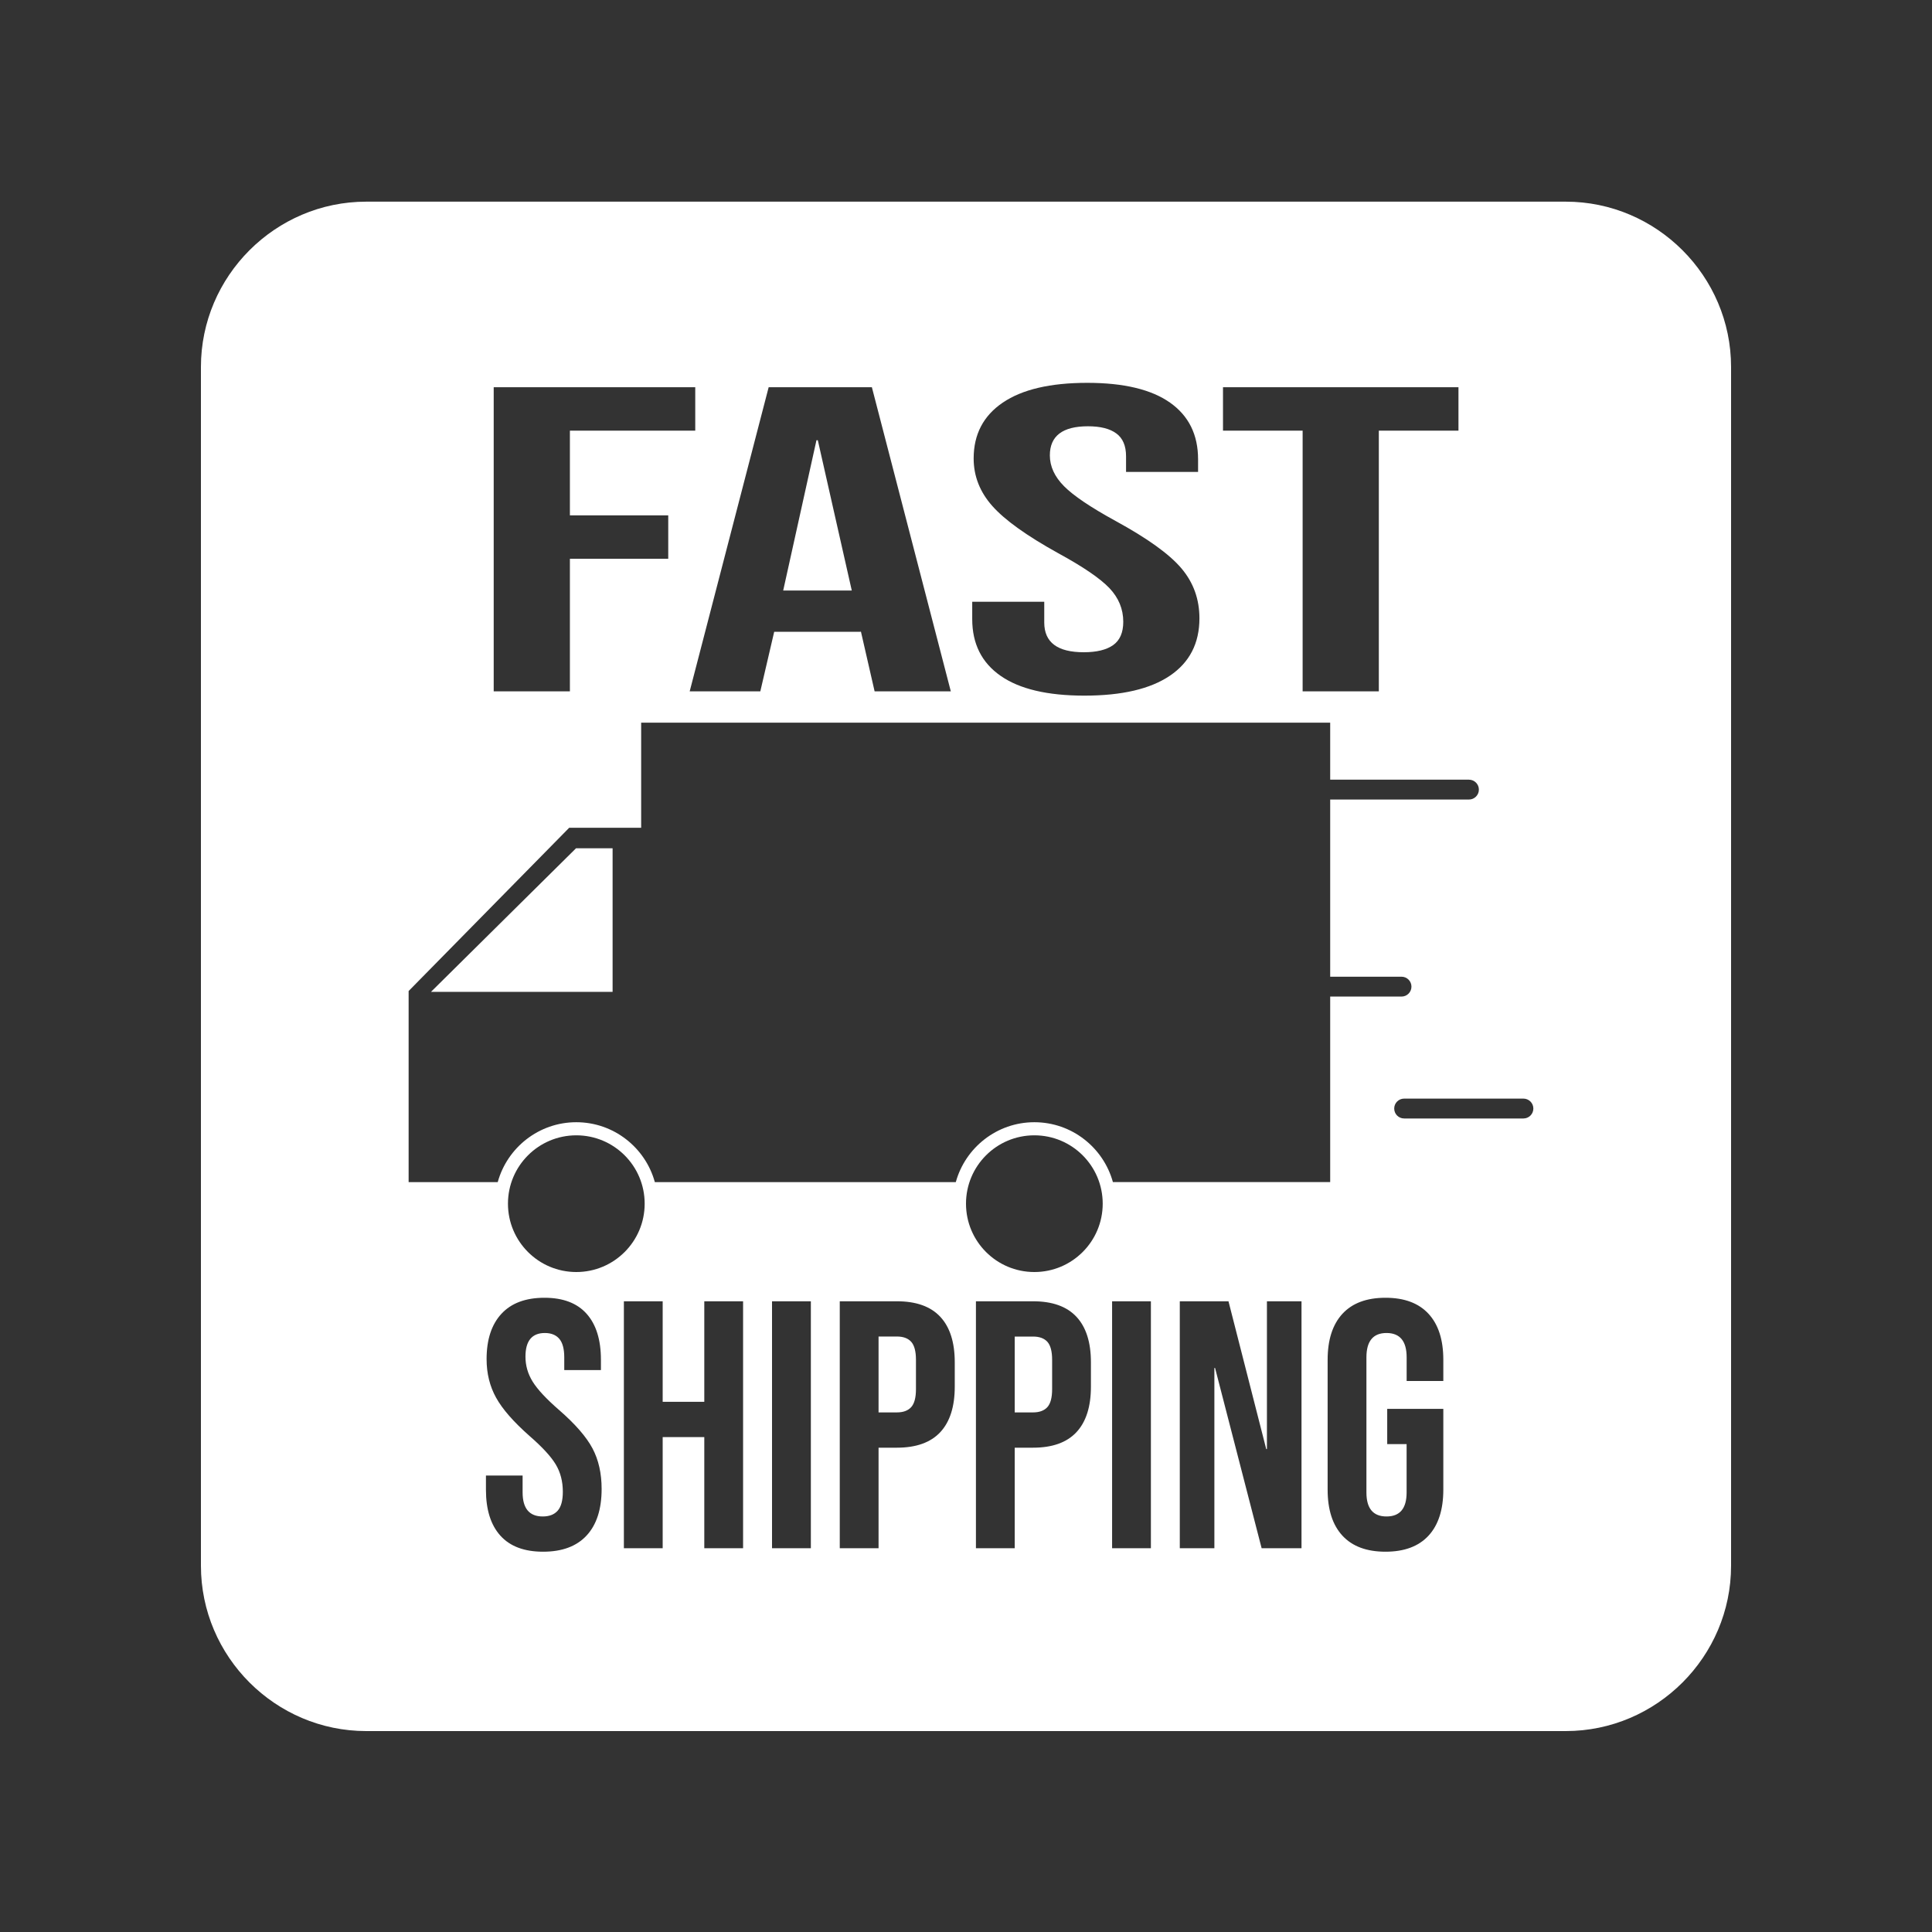 <?xml version="1.0" encoding="utf-8"?>
<!-- Generator: Adobe Illustrator 24.0.2, SVG Export Plug-In . SVG Version: 6.00 Build 0)  -->
<svg version="1.1" id="Layer_1" xmlns="http://www.w3.org/2000/svg" xmlns:xlink="http://www.w3.org/1999/xlink" x="0px" y="0px"
	 viewBox="0 0 500 500" enable-background="new 0 0 500 500" xml:space="preserve">
<rect x="0" y="0" width="500" height="500" fill="#333333" stroke="none"/>
<g>
	<polygon fill="#FFFFFF" points="211.65,113.93 211.3,113.93 202.69,152.83 220.44,152.83 	"/>
	<path fill="#FFFFFF" d="M227.37,345.9v19.63h4.75c1.64,0,2.88-0.46,3.7-1.37c0.82-0.91,1.23-2.46,1.23-4.66v-7.58
		c0-2.19-0.41-3.74-1.23-4.66c-0.82-0.91-2.05-1.37-3.7-1.37H227.37z"/>
	<path fill="#FFFFFF" d="M267.36,345.9h-4.75v19.63h4.75c1.64,0,2.88-0.46,3.7-1.37c0.82-0.91,1.23-2.46,1.23-4.66v-7.58
		c0-2.19-0.41-3.74-1.23-4.66C270.23,346.35,269,345.9,267.36,345.9z"/>
	<polygon fill="#FFFFFF" points="111.54,256.69 158.54,256.69 158.54,219.53 149.08,219.53 	"/>
	<path fill="#FFFFFF" d="M405.22,52.19H94.78C71.26,52.19,52,71.45,52,94.97v310.24C52,428.74,71.26,448,94.78,448h310.44
		c23.53,0,42.78-19.26,42.78-42.78V94.97C448,71.45,428.74,52.19,405.22,52.19z M358.83,344.98c-3.47,0-5.2,2.1-5.2,6.3v34.97
		c0,4.14,1.73,6.21,5.2,6.21c3.47,0,5.2-2.07,5.2-6.21v-12.51h-5.02v-9.13h14.52v20.91c0,5.17-1.28,9.15-3.83,11.91
		c-2.56,2.77-6.27,4.15-11.14,4.15c-4.87,0-8.58-1.38-11.14-4.15c-2.56-2.77-3.83-6.74-3.83-11.91v-33.6
		c0-5.17,1.28-9.14,3.83-11.91c2.56-2.77,6.27-4.15,11.14-4.15c4.87,0,8.58,1.38,11.14,4.15c2.56,2.77,3.83,6.74,3.83,11.91v5.48
		h-9.49v-6.12C364.04,347.08,362.3,344.98,358.83,344.98z M288.02,305.93c-2.45-8.92-10.63-15.5-20.33-15.5
		c-9.69,0-17.87,6.58-20.33,15.5h-69.34h-4.36h-4.19c-2.45-8.92-10.63-15.5-20.33-15.5c-9.69,0-17.87,6.58-20.33,15.5h-23.06v-49.45
		l41.55-42.25h18.63v-27.2h178.32v14.75h35.91c1.42,0,2.57,1.15,2.57,2.57c0,1.42-1.15,2.57-2.57,2.57h-35.91v45.85h18.46
		c1.42,0,2.57,1.15,2.57,2.57c0,1.42-1.15,2.57-2.57,2.57h-18.46v48.01H288.02z M336.83,336.77v63.91h-10.32l-12.05-46.65h-0.18
		v46.65h-8.95v-63.91h12.6l9.77,38.25h0.18v-38.25H336.83z M297.85,336.77v63.91h-10.04v-63.91H297.85z M267.69,329.2
		c-9.77,0-17.69-7.92-17.69-17.69c0-9.77,7.92-17.69,17.69-17.69c9.77,0,17.69,7.92,17.69,17.69
		C285.38,321.28,277.46,329.2,267.69,329.2z M282.33,352.56v6.3c0,5.17-1.25,9.1-3.74,11.78c-2.5,2.68-6.24,4.02-11.23,4.02h-4.75
		v26.02h-10.04v-63.91h14.79c4.99,0,8.73,1.34,11.23,4.02C281.08,343.46,282.33,347.39,282.33,352.56z M247.09,352.56v6.3
		c0,5.17-1.25,9.1-3.74,11.78c-2.5,2.68-6.24,4.02-11.23,4.02h-4.75v26.02h-10.04v-63.91h14.79c4.99,0,8.73,1.34,11.23,4.02
		C245.84,343.46,247.09,347.39,247.09,352.56z M209.85,336.77v63.91H199.8v-63.91H209.85z M171.5,371.92v28.76h-10.04v-63.91h10.04
		v26.02h10.77v-26.02h10.04v63.91h-10.04v-28.76H171.5z M140.46,392.46c1.7,0,3-0.5,3.88-1.51c0.88-1,1.32-2.63,1.32-4.88
		c0-2.68-0.61-5.04-1.83-7.07c-1.22-2.04-3.47-4.49-6.76-7.35c-4.14-3.65-7.03-6.95-8.67-9.91c-1.64-2.95-2.47-6.28-2.47-10
		c0-5.05,1.28-8.96,3.84-11.73c2.56-2.77,6.27-4.15,11.14-4.15c4.81,0,8.44,1.38,10.91,4.15c2.47,2.77,3.7,6.74,3.7,11.91v2.65
		h-9.49v-3.29c0-2.19-0.43-3.79-1.28-4.79c-0.85-1-2.1-1.51-3.74-1.51c-3.35,0-5.02,2.04-5.02,6.12c0,2.31,0.62,4.47,1.87,6.48
		c1.25,2.01,3.51,4.44,6.8,7.3c4.2,3.65,7.09,6.97,8.67,9.95c1.58,2.98,2.37,6.48,2.37,10.5c0,5.24-1.29,9.25-3.88,12.05
		c-2.59,2.8-6.34,4.2-11.27,4.2c-4.87,0-8.55-1.38-11.05-4.15c-2.5-2.77-3.74-6.74-3.74-11.91v-3.65h9.49v4.38
		C135.26,390.39,136.99,392.46,140.46,392.46z M149.15,329.2c-9.77,0-17.69-7.92-17.69-17.69c0-9.77,7.92-17.69,17.69-17.69
		c9.77,0,17.69,7.92,17.69,17.69C166.84,321.28,158.92,329.2,149.15,329.2z M179.93,111.45h-32.44v21.93h25.45v11.24h-25.45v34.3
		h-19.72v-78.71h52.16V111.45z M198.93,100.21h26.71l20.43,78.71h-19.72l-3.58-15.63v0.22h-22.41l-3.59,15.41h-18.28L198.93,100.21z
		 M280.48,168.8c3.34,0,5.88-0.62,7.62-1.86c1.73-1.24,2.6-3.24,2.6-6.02c0-3.3-1.2-6.2-3.58-8.71c-2.39-2.51-6.81-5.53-13.27-9.05
		c-8.13-4.5-13.8-8.56-17.03-12.2c-3.23-3.63-4.84-7.74-4.84-12.31c0-6.22,2.51-11.04,7.53-14.45c5.02-3.41,12.31-5.12,21.87-5.12
		c9.44,0,16.58,1.71,21.42,5.12c4.84,3.41,7.26,8.3,7.26,14.67v3.26h-18.64v-4.05c0-2.7-0.84-4.67-2.51-5.9
		c-1.67-1.24-4.12-1.86-7.35-1.86c-6.57,0-9.86,2.51-9.86,7.53c0,2.85,1.22,5.51,3.67,7.98c2.45,2.47,6.9,5.47,13.35,9
		c8.24,4.5,13.92,8.58,17.03,12.26c3.11,3.67,4.66,7.98,4.66,12.93c0,6.45-2.54,11.4-7.62,14.84c-5.08,3.45-12.46,5.17-22.14,5.17
		c-9.56,0-16.79-1.7-21.69-5.12c-4.9-3.41-7.35-8.3-7.35-14.67v-4.5h18.64v5.4C270.27,166.25,273.67,168.8,280.48,168.8z
		 M316.51,111.45v-11.24h60.94v11.24h-20.61v67.47h-19.72v-67.47H316.51z M363.39,289.46c-1.42,0-2.57-1.15-2.57-2.57
		c0-1.42,1.15-2.57,2.57-2.57h30.87c1.42,0,2.57,1.15,2.57,2.57c0,1.42-1.15,2.57-2.57,2.57H363.39z"/>
</g>
</svg>
